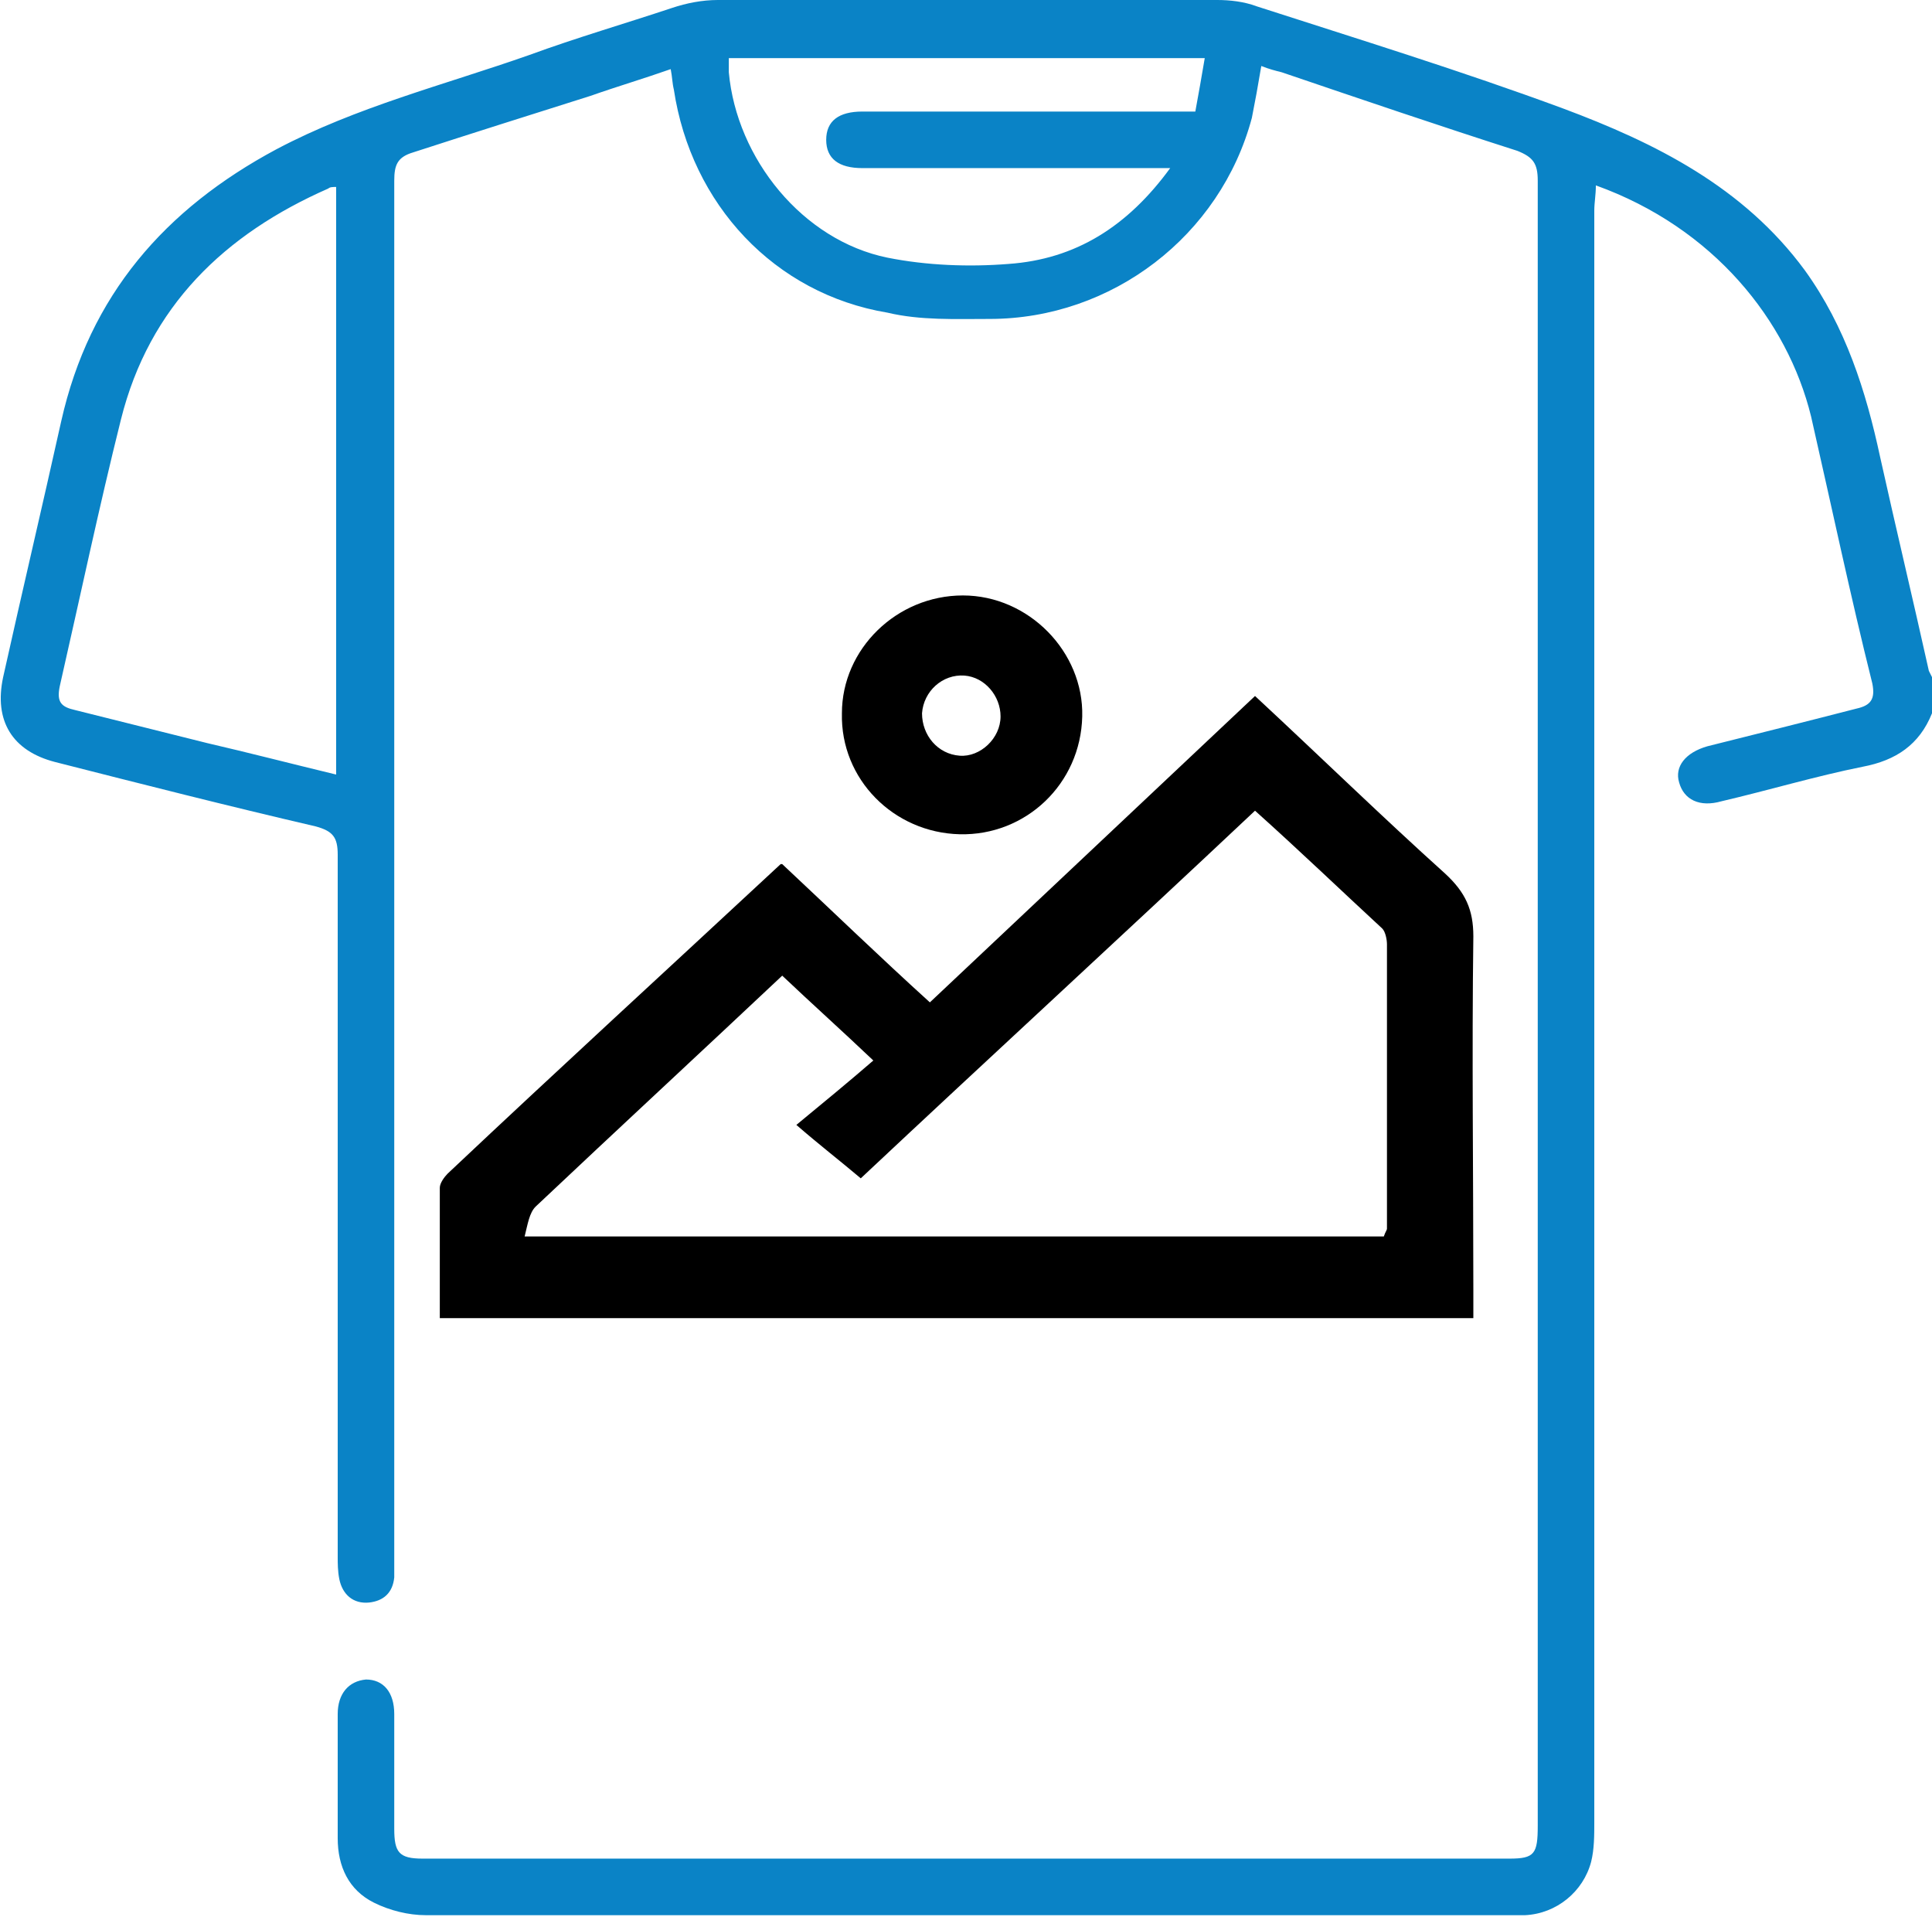 <?xml version="1.0" encoding="utf-8"?>
<!-- Generator: Adobe Illustrator 26.0.2, SVG Export Plug-In . SVG Version: 6.00 Build 0)  -->
<svg version="1.1" id="Layer_1" xmlns="http://www.w3.org/2000/svg" xmlns:xlink="http://www.w3.org/1999/xlink" x="0px" y="0px"
	 viewBox="0 0 123 122" style="enable-background:new 0 0 123 122;" xml:space="preserve">
<style type="text/css">
	.st0{stroke:#FFFFFF;stroke-miterlimit:10;}
	.st1{fill:#FFFFFF;}
	.st2{fill:none;stroke:#1182C5;stroke-width:4;stroke-linecap:round;stroke-linejoin:round;stroke-miterlimit:10;}
	.st3{fill:none;stroke:#1182C5;stroke-width:2.3;stroke-linecap:round;stroke-linejoin:round;stroke-miterlimit:10;}
	.st4{fill:#0A83C6;}
	.st5{fill:none;stroke:#1182C5;stroke-width:2;stroke-miterlimit:10;}
	.st6{fill:none;stroke:#000000;stroke-width:3;stroke-linejoin:round;stroke-miterlimit:10;}
	.st7{fill:none;stroke:#0A83C6;stroke-width:3;stroke-linejoin:round;stroke-miterlimit:10;}
	.st8{fill:none;stroke:#0A83C6;stroke-width:5;stroke-miterlimit:10;}
	.st9{fill:none;stroke:#000000;stroke-width:4;stroke-miterlimit:10;}
	.st10{fill:none;stroke:#0A83C6;stroke-width:3;stroke-miterlimit:10;}
	.st11{fill:none;stroke:#0A83C6;stroke-width:2;stroke-miterlimit:10;}
	.st12{fill:none;stroke:#000000;stroke-width:2;stroke-miterlimit:10;}
	.st13{fill:none;stroke:#000000;stroke-linejoin:round;stroke-miterlimit:10;}
	.st14{fill:none;stroke:#000000;stroke-width:7;stroke-linecap:round;stroke-miterlimit:10;}
	.st15{fill:none;stroke:#0A83C6;stroke-width:7;stroke-linecap:round;stroke-miterlimit:10;}
	.st16{fill:none;stroke:#000000;stroke-width:3;stroke-linecap:round;stroke-linejoin:round;stroke-miterlimit:10;}
	.st17{stroke:#000000;stroke-width:2;stroke-miterlimit:10;}
	.st18{fill:#0A83C6;stroke:#0A83C6;stroke-width:2;stroke-miterlimit:10;}
	.st19{fill:none;stroke:#0A83C6;stroke-width:6;stroke-miterlimit:10;}
	.st20{fill:none;stroke:#1182C5;stroke-width:3;stroke-miterlimit:10;}
	.st21{fill:#1581C5;}
	.st22{fill:#1581C5;stroke:#1581C5;stroke-width:0.5;stroke-miterlimit:10;}
	.st23{fill:none;}
	.st24{fill:none;stroke:#0A83C6;stroke-width:4;stroke-miterlimit:10;}
	.st25{fill:none;stroke:#000000;stroke-width:6;stroke-linecap:round;stroke-linejoin:round;stroke-miterlimit:10;}
	.st26{fill:none;stroke:#1182C5;stroke-width:6;stroke-linecap:round;stroke-linejoin:round;stroke-miterlimit:10;}
	.st27{fill:none;stroke:#1581C5;stroke-width:3;stroke-miterlimit:10;}
	.st28{fill:none;stroke:#000000;stroke-width:1.5;stroke-linejoin:round;stroke-miterlimit:10;}
	.st29{fill:none;stroke:#0A83C6;stroke-width:1.5;stroke-linejoin:round;stroke-miterlimit:10;}
	.st30{fill:#0A83C6;stroke:#FFFFFF;stroke-miterlimit:10;}
	.st31{fill:#1182C5;}
	.st32{fill:#0A83C6;stroke:#FFFFFF;stroke-width:3;stroke-miterlimit:10;}
	.st33{stroke:#FFFFFF;stroke-width:3;stroke-miterlimit:10;}
	.st34{stroke:#FFFFFF;stroke-width:4;stroke-miterlimit:10;}
	.st35{fill:#0A83C6;stroke:#FFFFFF;stroke-width:4;stroke-miterlimit:10;}
	.st36{fill:none;stroke:#000000;stroke-width:5;stroke-linecap:round;stroke-miterlimit:10;}
	.st37{fill:none;stroke:#000000;stroke-width:3;stroke-miterlimit:10;}
	.st38{fill:#0A83C6;stroke:#FFFFFF;stroke-width:2;stroke-miterlimit:10;}
	.st39{stroke:#FFFFFF;stroke-width:2;stroke-miterlimit:10;}
	.st40{fill:#0A83C6;stroke:#FFFFFF;stroke-width:2;stroke-linejoin:round;stroke-miterlimit:10;}
	.st41{stroke:#FFFFFF;stroke-width:2;stroke-linejoin:round;stroke-miterlimit:10;}
	.st42{stroke:#FFFFFF;stroke-width:0.75;stroke-miterlimit:10;}
	.st43{fill:#1182C5;stroke:#FFFFFF;stroke-width:0.75;stroke-miterlimit:10;}
	.st44{fill:#0A83C6;stroke:#FFFFFF;stroke-width:0.75;stroke-miterlimit:10;}
	.st45{fill:#0A83C6;stroke:#FFFFFF;stroke-width:0.5;stroke-miterlimit:10;}
	.st46{fill:none;stroke:#000000;stroke-width:5;stroke-miterlimit:10;}
	.st47{stroke:#FFFFFF;stroke-width:1.2;stroke-miterlimit:10;}
	.st48{fill:#1182C5;stroke:#FFFFFF;stroke-width:0.5;stroke-miterlimit:10;}
	.st49{fill:none;stroke:#1182C5;stroke-width:2;stroke-linejoin:round;stroke-miterlimit:10;}
	.st50{fill:none;stroke:#1182C5;stroke-width:3;stroke-linecap:round;stroke-linejoin:round;stroke-miterlimit:10;}
	.st51{fill:none;stroke:#1182C5;stroke-width:3;stroke-linejoin:round;stroke-miterlimit:10;}
	.st52{stroke:#FFFFFF;stroke-width:0.5;stroke-miterlimit:10;}
	.st53{fill:url(#SVGID_1_);}
	.st54{fill:url(#SVGID_00000036247471038051200240000006850761321421461134_);}
	.st55{fill:url(#SVGID_00000126303943161973792180000001024873681532774077_);}
	.st56{fill:#1182C5;stroke:#1182C5;stroke-miterlimit:10;}
	.st57{fill:none;stroke:#FFFFFF;stroke-miterlimit:10;}
	.st58{fill:none;stroke:#0A83C6;stroke-width:3.4;stroke-linecap:round;stroke-miterlimit:10;}
	.st59{fill:none;stroke:#0A83C6;stroke-width:2;stroke-linecap:round;stroke-miterlimit:10;}
	.st60{fill:#0A83C6;stroke:#FFFFFF;stroke-width:4;stroke-linejoin:round;stroke-miterlimit:10;}
	.st61{stroke:#FFFFFF;stroke-width:4;stroke-linejoin:round;stroke-miterlimit:10;}
	.st62{fill:#FFFFFF;stroke:#FFFFFF;stroke-miterlimit:10;}
	.st63{stroke:#000000;stroke-miterlimit:10;}
	.st64{fill:none;stroke:#000000;stroke-width:1.4;stroke-linejoin:round;stroke-miterlimit:10;}
	.st65{fill:none;stroke:#0A83C6;stroke-width:1.4;stroke-linejoin:round;stroke-miterlimit:10;}
	.st66{fill:#0A83C6;stroke:#FFFFFF;stroke-linejoin:round;stroke-miterlimit:10;}
	.st67{fill:#0A83C6;stroke:#FFFFFF;stroke-width:0.75;stroke-linejoin:round;stroke-miterlimit:10;}
	.st68{stroke:#FFFFFF;stroke-width:1.4;stroke-miterlimit:10;}
	.st69{fill:#0A83C6;stroke:#FFFFFF;stroke-width:1.4;stroke-miterlimit:10;}
	.st70{fill:#1182C5;stroke:#1182C5;stroke-width:0.5;stroke-miterlimit:10;}
</style>
<path class="st4" d="M123,45.4c-0.8,2-2.3,3-4.4,3.4c-3,0.6-6,1.5-9,2.2c-1.4,0.4-2.4-0.1-2.7-1.2c-0.3-1,0.4-1.9,1.8-2.3
	c3.2-0.8,6.4-1.6,9.5-2.4c0.9-0.2,1.2-0.6,1-1.6c-1.4-5.6-2.6-11.3-3.9-17c-1.5-6.1-6.2-12-13.7-14.7c0,0.6-0.1,1.1-0.1,1.6
	c0,34.2,0,68.4,0,102.6c0,0.8,0,1.7-0.2,2.5c-0.5,1.9-2.2,3.3-4.2,3.4c-0.4,0-0.8,0-1.2,0c-22.9,0-45.9,0-68.8,0
	c-1.1,0-2.3-0.3-3.3-0.8c-1.6-0.8-2.3-2.3-2.3-4.1c0-2.6,0-5.3,0-7.9c0-1.3,0.7-2.1,1.8-2.2c1.1,0,1.8,0.8,1.8,2.2
	c0,2.4,0,4.9,0,7.3c0,1.5,0.3,1.9,1.8,1.9c23.1,0,46.1,0,69.2,0c1.6,0,1.8-0.3,1.8-2.1c0-19.1,0-38.2,0-57.3c0-15.8,0-31.6,0-47.4
	c0-1.1-0.3-1.5-1.3-1.9c-5-1.6-10-3.3-15-5c-0.4-0.1-0.8-0.2-1.3-0.4c-0.2,1.2-0.4,2.3-0.6,3.3c-2,7.5-8.9,12.8-16.7,12.8
	c-2.2,0-4.4,0.1-6.5-0.4C49.3,18.7,44,13,42.9,5.7c-0.1-0.4-0.1-0.8-0.2-1.3c-1.7,0.6-3.4,1.1-5.1,1.7C33.8,7.3,30,8.5,26.3,9.7
	c-1,0.3-1.2,0.8-1.2,1.8c0,29.2,0,58.3,0,87.5c0,0.5,0,1,0,1.4c-0.1,1-0.7,1.5-1.6,1.6c-1,0.1-1.7-0.5-1.9-1.5
	c-0.1-0.5-0.1-1-0.1-1.4c0-14.9,0-29.8,0-44.7c0-1.1-0.3-1.5-1.4-1.8C14.5,51.3,9,49.9,3.5,48.5c-2.7-0.7-3.9-2.6-3.3-5.4
	c1.2-5.4,2.5-10.9,3.7-16.3c1.8-8,6.6-13.5,13.7-17.3c5.1-2.7,10.7-4.1,16.1-6c3-1.1,6.1-2,9.1-3C43.7,0.2,44.7,0,45.7,0
	c10.6,0,21.2,0,31.8,0c0.8,0,1.7,0.1,2.5,0.4c6.5,2.1,13,4.1,19.5,6.5c5.9,2.2,11.5,5,15.4,10.3c2.6,3.6,3.9,7.7,4.8,11.9
	c1,4.5,2.1,9.1,3.1,13.6c0.1,0.2,0.2,0.4,0.3,0.6C123,44.1,123,44.7,123,45.4z M21.4,49.3c0-12.5,0-24.9,0-37.4
	c-0.2,0-0.4,0-0.5,0.1c-6.6,2.9-11.4,7.5-13.2,14.7c-1.4,5.6-2.6,11.3-3.9,17c-0.2,1,0.1,1.3,1,1.5c2.8,0.7,5.6,1.4,8.4,2.1
	C15.8,47.9,18.5,48.6,21.4,49.3z M74.5,10.7c-0.7,0-1.1,0-1.6,0c-6,0-12,0-18,0c-1.5,0-2.3-0.6-2.3-1.8c0-1.2,0.8-1.8,2.3-1.8
	c6.3,0,12.6,0,18.8,0c0.8,0,1.5,0,2.4,0c0.2-1.1,0.4-2.2,0.6-3.4c-10.2,0-20.2,0-30.3,0c0,0.3,0,0.6,0,0.9
	c0.5,5.5,4.7,10.7,10.1,11.8c2.5,0.5,5.2,0.6,7.7,0.4C68.5,16.5,71.8,14.4,74.5,10.7z"/>
<path d="M79.9,44.3C84.1,48.2,88,52,92,55.6c1.3,1.2,1.8,2.3,1.8,4c-0.1,7.5,0,15,0,22.5c0,0.6,0,1.1,0,1.8c-22,0-43.8,0-65.8,0
	c0-2.8,0-5.5,0-8.3c0-0.3,0.3-0.7,0.5-0.9c7-6.6,14.1-13.1,21.2-19.7c0,0,0.1,0,0.1,0c3.1,2.9,6.2,5.9,9.4,8.8
	C66.2,57.2,73,50.8,79.9,44.3z M88.1,78.7c0.1-0.3,0.2-0.4,0.2-0.5c0-6,0-12.1,0-18.1c0-0.3-0.1-0.8-0.3-1c-2.6-2.4-5.2-4.9-8.1-7.5
	c-8.5,8-17,15.8-25.1,23.4c-1.3-1.1-2.6-2.1-4.1-3.4c1.7-1.4,3.4-2.8,4.9-4.1c-2-1.9-3.9-3.6-5.8-5.4c-5.1,4.8-10.4,9.7-15.7,14.7
	c-0.4,0.4-0.5,1.1-0.7,1.9C51.6,78.7,69.8,78.7,88.1,78.7z"/>
<path d="M61.3,37.9c4.2,0,7.7,3.6,7.6,7.7c-0.1,4.3-3.6,7.6-7.8,7.5c-4.2-0.1-7.6-3.5-7.5-7.7C53.6,41.3,57.1,37.9,61.3,37.9z
	 M61.1,48.1c1.3,0.1,2.6-1.1,2.6-2.5c0-1.3-1-2.5-2.3-2.6c-1.4-0.1-2.6,1-2.7,2.4C58.7,46.8,59.7,48,61.1,48.1z"/>
</svg>
